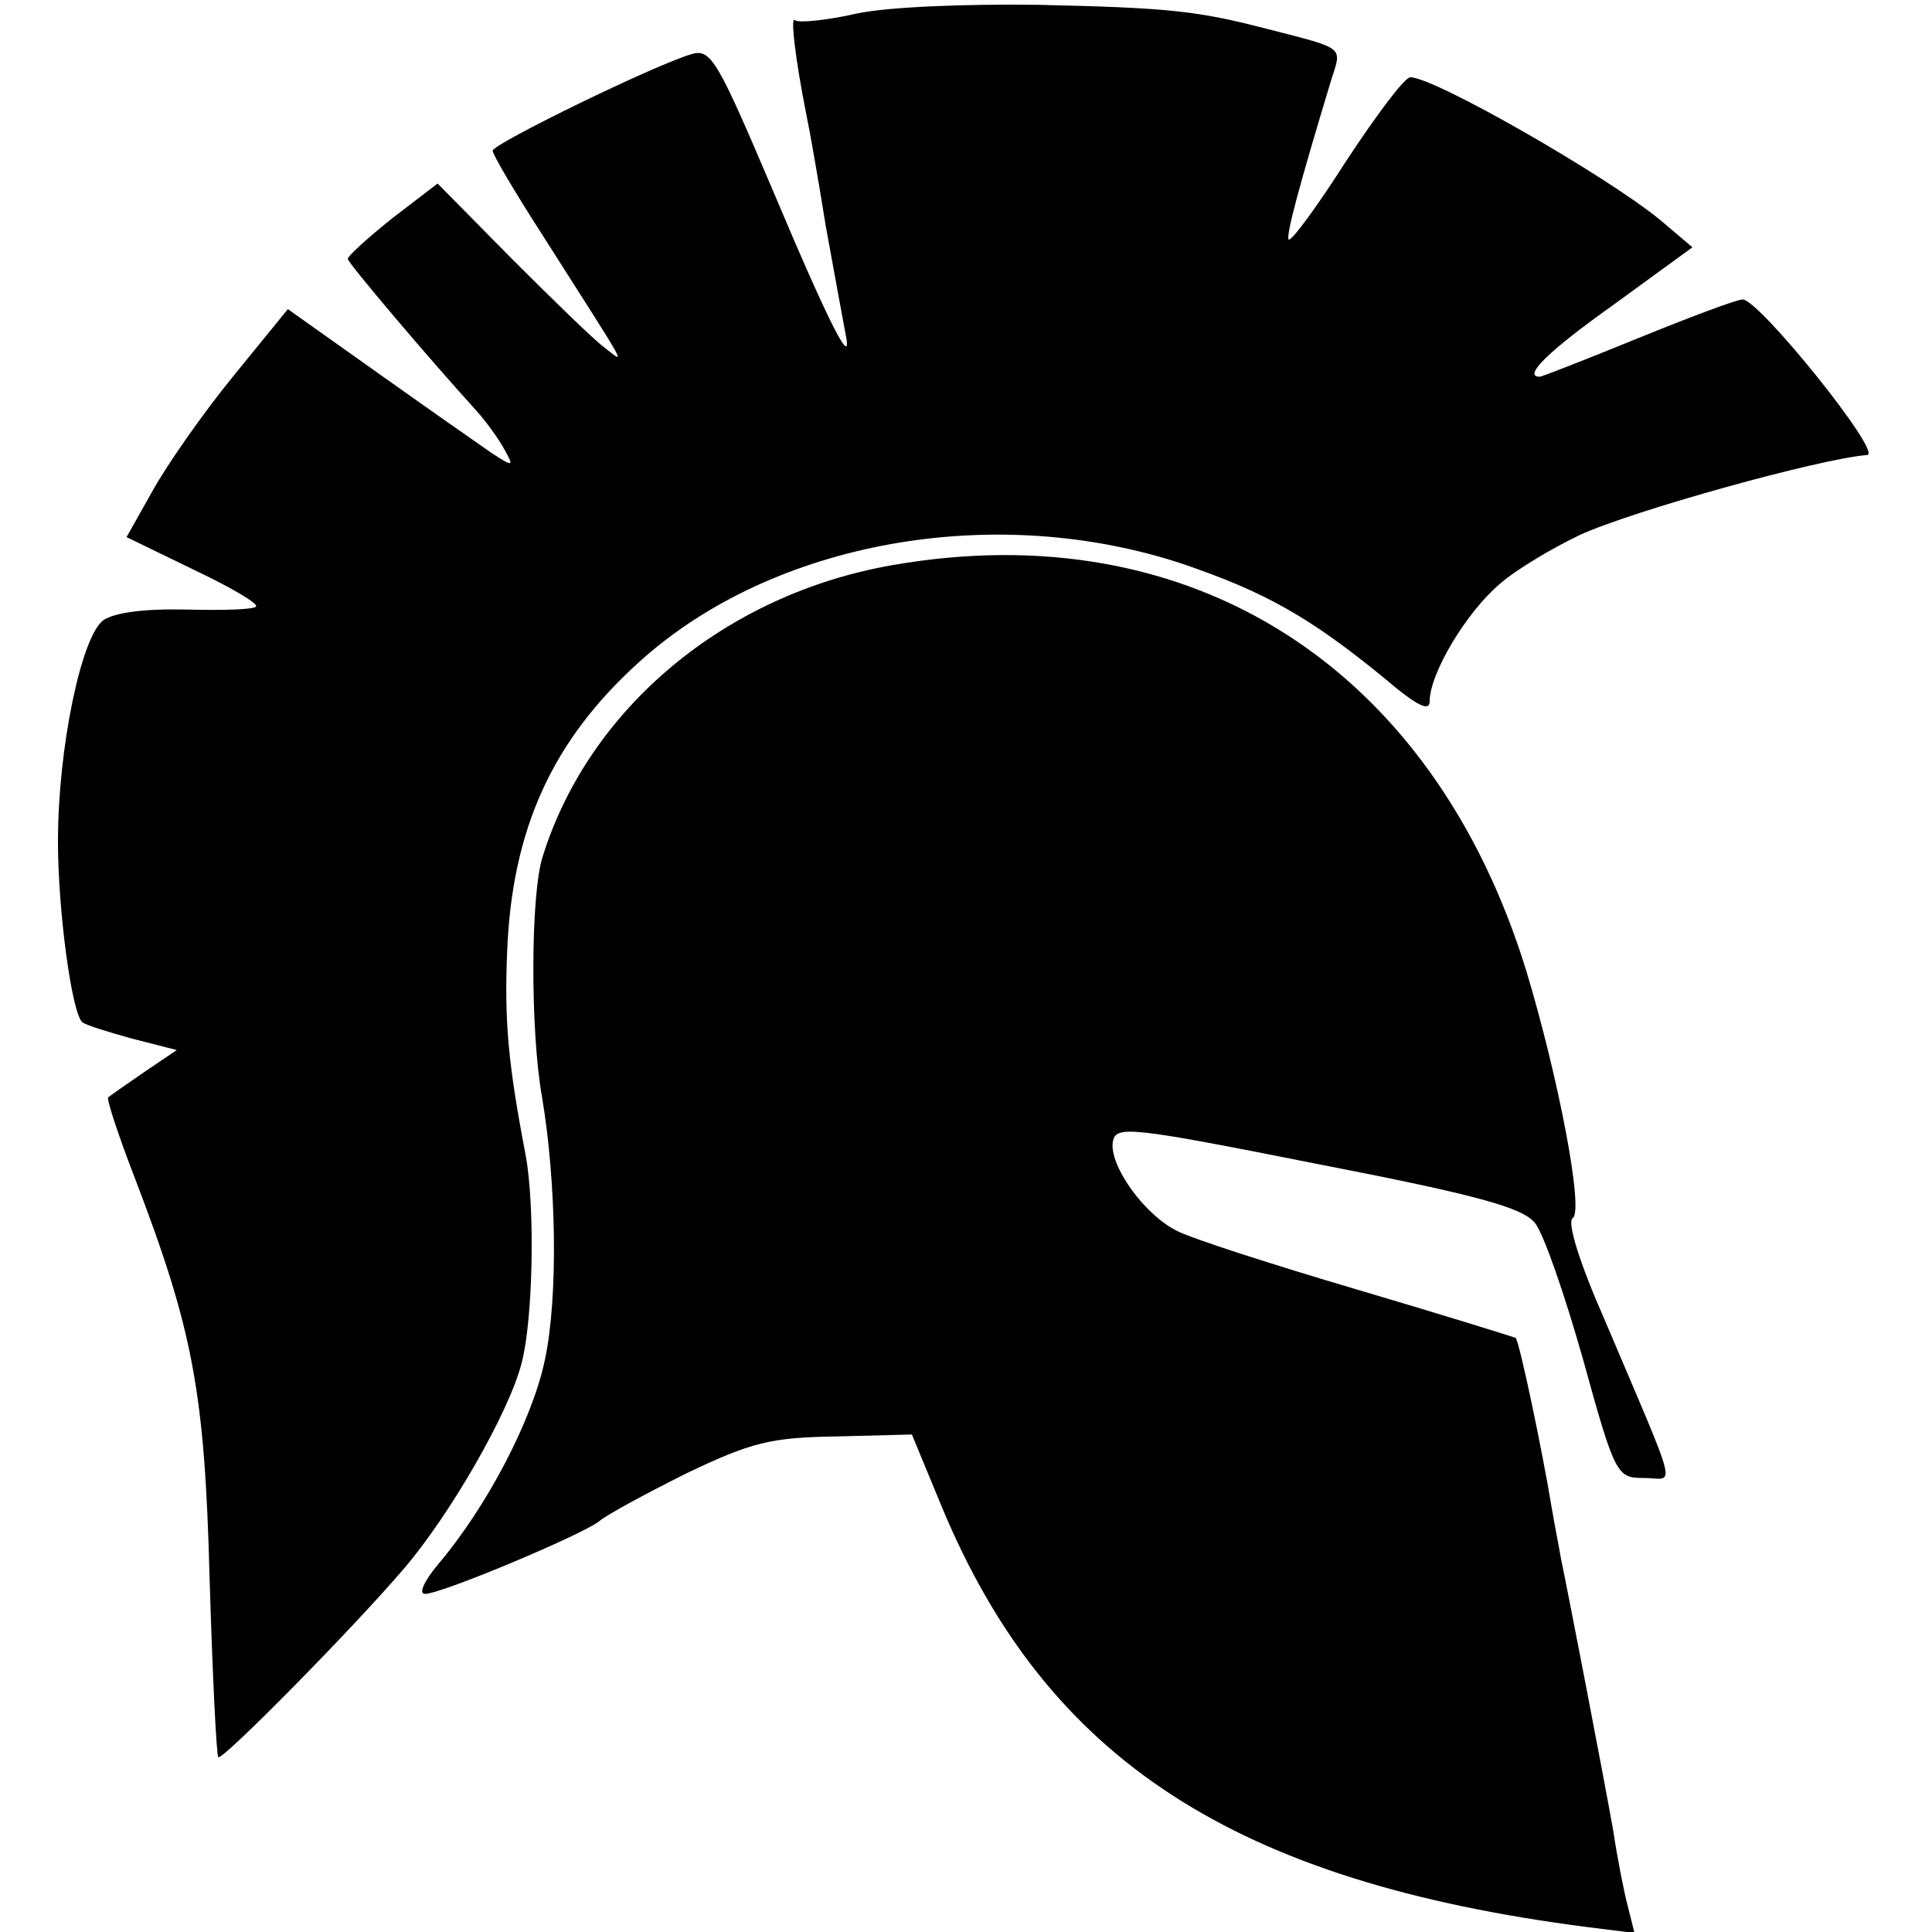 <?xml version="1.0" standalone="no"?>
<!DOCTYPE svg PUBLIC "-//W3C//DTD SVG 20010904//EN"
 "http://www.w3.org/TR/2001/REC-SVG-20010904/DTD/svg10.dtd">
<svg version="1.0" xmlns="http://www.w3.org/2000/svg"
 width="200pt" height="200pt" viewBox="0 0 200 200"
 preserveAspectRatio="xMidYMid meet">
<g transform="translate(0,200) scale(0.1,-0.1)"
fill="#000000" stroke="none">
<path d="M887 1986 c-31 -7 -60 -10 -64 -7 -5 6 0 -39 12 -99 3 -14 12 -65 20
-115 9 -49 18 -99 20 -109 9 -42 -16 7 -75 147 -57 134 -64 147 -84 141 -38
-11 -206 -93 -206 -100 0 -4 23 -43 52 -88 91 -143 86 -133 64 -116 -11 8 -54
50 -96 92 l-77 78 -47 -36 c-25 -20 -46 -39 -46 -42 0 -4 83 -102 133 -157 10
-11 23 -29 29 -40 10 -18 10 -19 -13 -4 -13 9 -66 46 -118 83 l-93 66 -57 -70
c-31 -38 -68 -91 -83 -118 l-27 -48 70 -34 c38 -18 67 -35 64 -38 -3 -3 -35
-4 -72 -3 -43 1 -74 -3 -86 -11 -23 -17 -47 -133 -47 -229 0 -71 14 -176 25
-187 3 -3 26 -10 51 -17 l47 -12 -34 -23 c-19 -13 -36 -25 -37 -26 -2 -1 10
-38 27 -82 61 -159 73 -223 78 -417 3 -99 7 -182 9 -184 4 -4 140 134 192 195
48 56 109 162 122 213 12 46 14 163 4 216 -18 94 -22 138 -19 210 5 127 47
219 137 300 138 125 368 166 563 101 85 -29 131 -55 208 -118 34 -29 47 -35
47 -24 0 29 38 92 72 121 18 16 56 38 83 51 54 25 248 79 298 83 16 2 -112
161 -129 161 -6 0 -54 -18 -108 -40 -54 -22 -100 -40 -102 -40 -18 0 8 26 77
75 l81 59 -33 28 c-56 46 -234 148 -259 148 -6 0 -35 -39 -66 -86 -30 -47 -57
-84 -60 -82 -3 4 11 56 44 165 11 35 16 32 -66 53 -73 19 -103 22 -237 25 -75
1 -155 -2 -188 -9z"/>
<path d="M924 1415 c-173 -30 -314 -148 -362 -301 -13 -39 -13 -182 -1 -249
15 -89 17 -208 3 -273 -13 -62 -60 -152 -111 -212 -14 -17 -20 -30 -13 -30 17
0 162 61 180 75 8 7 49 29 91 50 67 32 87 37 155 38 l78 2 31 -75 c109 -262
303 -388 669 -435 l48 -6 -7 28 c-4 15 -11 51 -15 78 -9 51 -46 243 -54 281
-2 12 -7 37 -10 55 -9 55 -33 170 -37 174 -2 1 -76 24 -164 50 -88 26 -172 53
-187 61 -34 17 -70 68 -66 92 3 17 16 16 212 -23 165 -32 212 -45 225 -61 9
-11 31 -75 50 -142 33 -120 35 -122 63 -122 32 0 38 -22 -41 164 -26 59 -39
101 -33 105 12 7 -15 147 -48 256 -97 315 -347 474 -656 420z"/>
</g>
</svg>
